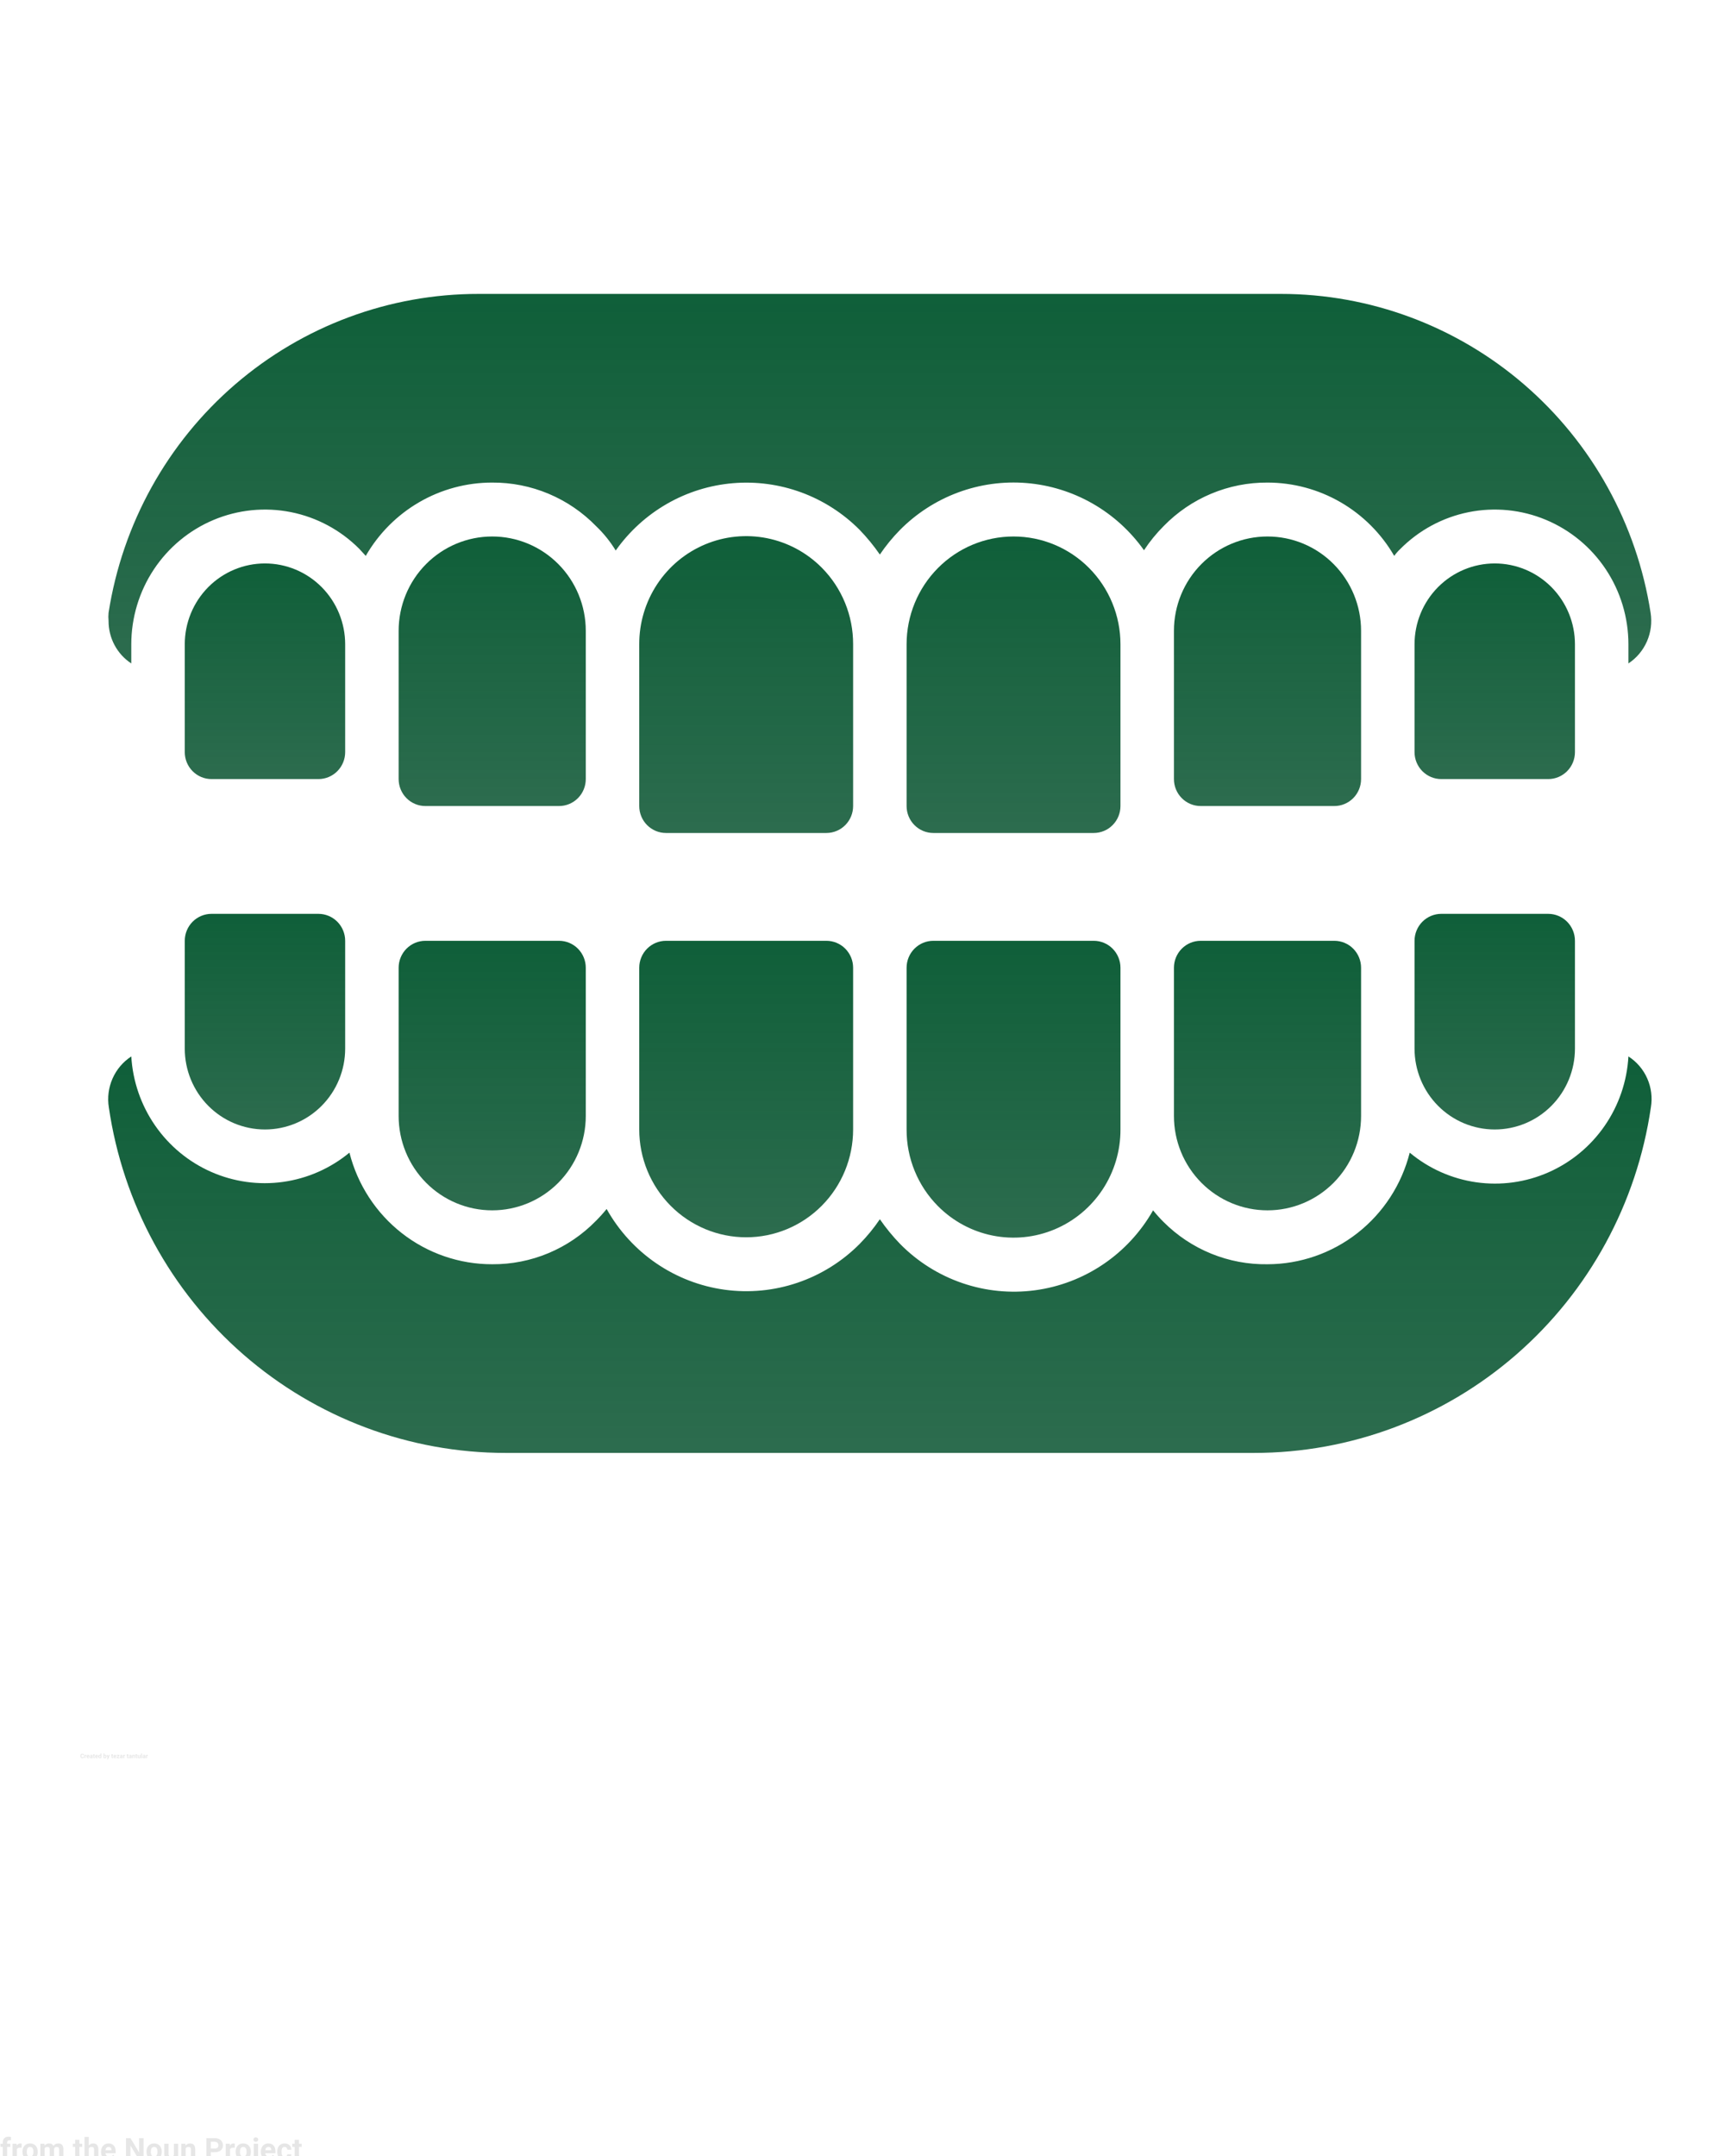 <?xml version="1.0" encoding="UTF-8"?> <svg xmlns="http://www.w3.org/2000/svg" width="281" height="354" viewBox="0 0 281 354" fill="none"> <g clip-path="url(#clip0)"> <g filter="url(#filter0_d)"> <path d="M136.109 101.775V128.325C136.109 129.498 135.647 130.624 134.823 131.454C134 132.284 132.883 132.75 131.719 132.75H105.375C104.211 132.75 103.094 132.284 102.27 131.454C101.447 130.624 100.984 129.498 100.984 128.325V101.775C100.973 98.268 101.995 94.837 103.922 91.917C105.848 88.997 108.591 86.719 111.804 85.373C115.017 84.027 118.554 83.673 121.966 84.355C125.379 85.038 128.514 86.727 130.972 89.208C132.608 90.858 133.904 92.818 134.786 94.975C135.667 97.131 136.117 99.442 136.109 101.775Z" fill="url(#paint0_linear)"></path> <path d="M92.203 99.562V123.9C92.203 125.073 91.74 126.199 90.917 127.029C90.094 127.859 88.977 128.325 87.812 128.325H65.859C64.695 128.325 63.578 127.859 62.755 127.029C61.931 126.199 61.469 125.073 61.469 123.9V99.562C61.469 95.455 63.088 91.515 65.97 88.611C68.852 85.706 72.76 84.075 76.836 84.075C80.912 84.075 84.82 85.706 87.702 88.611C90.584 91.515 92.203 95.455 92.203 99.562V99.562Z" fill="url(#paint1_linear)"></path> <path d="M52.688 101.775V119.475C52.688 120.649 52.225 121.774 51.401 122.604C50.578 123.434 49.461 123.9 48.297 123.9H30.734C29.57 123.9 28.453 123.434 27.63 122.604C26.806 121.774 26.344 120.649 26.344 119.475V101.775C26.344 98.254 27.732 94.878 30.202 92.388C32.672 89.899 36.022 88.5 39.516 88.5C43.009 88.5 46.359 89.899 48.83 92.388C51.3 94.878 52.688 98.254 52.688 101.775Z" fill="url(#paint2_linear)"></path> <path d="M180.016 101.775V128.325C180.016 129.498 179.553 130.624 178.73 131.454C177.906 132.284 176.789 132.75 175.625 132.75H149.281C148.117 132.75 147 132.284 146.177 131.454C145.353 130.624 144.891 129.498 144.891 128.325V101.775C144.891 97.08 146.741 92.578 150.035 89.259C153.328 85.939 157.795 84.075 162.453 84.075C167.111 84.075 171.578 85.939 174.872 89.259C178.165 92.578 180.016 97.08 180.016 101.775Z" fill="url(#paint3_linear)"></path> <path d="M219.531 99.562V123.9C219.531 125.073 219.069 126.199 218.245 127.029C217.422 127.859 216.305 128.325 215.141 128.325H193.188C192.023 128.325 190.906 127.859 190.083 127.029C189.259 126.199 188.797 125.073 188.797 123.9V99.562C188.797 95.455 190.416 91.515 193.298 88.611C196.18 85.706 200.088 84.075 204.164 84.075C208.24 84.075 212.148 85.706 215.03 88.611C217.912 91.515 219.531 95.455 219.531 99.562Z" fill="url(#paint4_linear)"></path> <path d="M254.656 101.775V119.475C254.656 120.649 254.194 121.774 253.37 122.604C252.547 123.434 251.43 123.9 250.266 123.9H232.703C231.539 123.9 230.422 123.434 229.598 122.604C228.775 121.774 228.312 120.649 228.312 119.475V101.775C228.312 98.254 229.7 94.878 232.17 92.388C234.641 89.899 237.991 88.5 241.484 88.5C244.978 88.5 248.328 89.899 250.798 92.388C253.268 94.878 254.656 98.254 254.656 101.775Z" fill="url(#paint5_linear)"></path> <path d="M136.109 154.875V181.425C136.109 186.119 134.259 190.621 130.965 193.94C127.672 197.26 123.205 199.125 118.547 199.125C113.889 199.125 109.422 197.26 106.128 193.94C102.835 190.621 100.984 186.119 100.984 181.425V154.875C100.984 153.701 101.447 152.576 102.27 151.746C103.094 150.916 104.211 150.45 105.375 150.45H131.719C132.883 150.45 134 150.916 134.823 151.746C135.647 152.576 136.109 153.701 136.109 154.875Z" fill="url(#paint6_linear)"></path> <path d="M92.203 154.875V179.212C92.203 183.32 90.584 187.259 87.702 190.164C84.82 193.068 80.912 194.7 76.836 194.7C72.76 194.7 68.852 193.068 65.97 190.164C63.088 187.259 61.469 183.32 61.469 179.212V154.875C61.469 153.701 61.931 152.576 62.755 151.746C63.578 150.916 64.695 150.45 65.859 150.45H87.812C88.977 150.45 90.094 150.916 90.917 151.746C91.74 152.576 92.203 153.701 92.203 154.875Z" fill="url(#paint7_linear)"></path> <path d="M52.688 150.45V168.15C52.688 171.671 51.3 175.048 48.83 177.537C46.359 180.027 43.009 181.425 39.516 181.425C36.022 181.425 32.672 180.027 30.202 177.537C27.732 175.048 26.344 171.671 26.344 168.15V150.45C26.344 149.277 26.806 148.151 27.63 147.321C28.453 146.492 29.57 146.025 30.734 146.025H48.297C49.461 146.025 50.578 146.492 51.401 147.321C52.225 148.151 52.688 149.277 52.688 150.45Z" fill="url(#paint8_linear)"></path> <path d="M180.016 154.875V181.425C180.027 184.931 179.005 188.362 177.079 191.282C175.152 194.202 172.409 196.48 169.196 197.826C165.984 199.173 162.447 199.527 159.034 198.844C155.621 198.162 152.487 196.473 150.028 193.992C148.392 192.341 147.096 190.382 146.215 188.225C145.333 186.068 144.883 183.757 144.891 181.425V154.875C144.891 153.701 145.353 152.576 146.177 151.746C147 150.916 148.117 150.45 149.281 150.45H175.625C176.79 150.45 177.906 150.916 178.73 151.746C179.553 152.576 180.016 153.701 180.016 154.875Z" fill="url(#paint9_linear)"></path> <path d="M219.531 154.875V179.212C219.531 183.32 217.912 187.259 215.03 190.164C212.148 193.068 208.24 194.7 204.164 194.7C200.088 194.7 196.18 193.068 193.298 190.164C190.416 187.259 188.797 183.32 188.797 179.212V154.875C188.797 153.701 189.259 152.576 190.083 151.746C190.906 150.916 192.023 150.45 193.188 150.45H215.141C216.305 150.45 217.422 150.916 218.245 151.746C219.069 152.576 219.531 153.701 219.531 154.875Z" fill="url(#paint10_linear)"></path> <path d="M254.656 150.45V168.15C254.656 171.671 253.268 175.048 250.798 177.537C248.328 180.027 244.978 181.425 241.484 181.425C237.991 181.425 234.641 180.027 232.17 177.537C229.7 175.048 228.312 171.671 228.312 168.15V150.45C228.312 149.277 228.775 148.151 229.598 147.321C230.422 146.492 231.539 146.025 232.703 146.025H250.266C251.43 146.025 252.547 146.492 253.37 147.321C254.194 148.151 254.656 149.277 254.656 150.45Z" fill="url(#paint11_linear)"></path> <path d="M263.437 104.917V101.775C263.436 97.397 262.147 93.118 259.732 89.479C257.317 85.84 253.885 83.005 249.87 81.333C245.856 79.66 241.439 79.226 237.18 80.084C232.92 80.943 229.009 83.055 225.941 86.155C225.584 86.491 225.261 86.862 224.975 87.261C222.851 83.598 219.812 80.559 216.161 78.448C212.51 76.336 208.373 75.225 204.164 75.225C200.996 75.203 197.855 75.822 194.929 77.046C192.003 78.269 189.35 80.073 187.128 82.349C185.913 83.562 184.825 84.896 183.879 86.332C181.654 83.192 178.776 80.579 175.446 78.674C172.117 76.77 168.415 75.619 164.6 75.303C160.784 74.987 156.946 75.514 153.352 76.845C149.759 78.177 146.497 80.281 143.793 83.013C142.576 84.251 141.473 85.599 140.5 87.04C139.5 85.593 138.384 84.231 137.163 82.969C134.453 80.25 131.189 78.158 127.596 76.838C124.003 75.518 120.169 75.003 116.359 75.327C112.548 75.651 108.854 76.807 105.532 78.715C102.209 80.624 99.339 83.237 97.12 86.376C96.227 84.915 95.149 83.576 93.915 82.394C91.69 80.106 89.032 78.293 86.098 77.061C83.164 75.829 80.014 75.205 76.836 75.225C72.631 75.219 68.498 76.329 64.853 78.441C61.208 80.554 58.178 83.595 56.068 87.261L55.014 86.111C51.942 83.023 48.03 80.923 43.774 80.075C39.518 79.227 35.108 79.669 31.101 81.345C27.093 83.021 23.669 85.856 21.259 89.492C18.85 93.128 17.563 97.403 17.562 101.775V104.917C16.409 104.16 15.462 103.123 14.81 101.902C14.158 100.68 13.821 99.312 13.83 97.925C13.786 97.484 13.786 97.039 13.83 96.598C16.103 81.996 23.482 68.694 34.633 59.094C45.785 49.495 59.975 44.23 74.64 44.25H206.359C221.01 44.251 235.178 49.526 246.312 59.123C257.445 68.721 264.811 82.011 267.081 96.598C267.335 98.191 267.126 99.824 266.479 101.3C265.833 102.776 264.776 104.032 263.437 104.917V104.917Z" fill="url(#paint12_linear)"></path> <path d="M267.126 177.796C264.828 193.559 256.982 207.963 245.02 218.378C233.057 228.793 217.777 234.524 201.969 234.525H79.031C63.223 234.524 47.943 228.793 35.981 218.378C24.018 207.963 16.172 193.559 13.875 177.796C13.616 176.192 13.828 174.546 14.483 173.061C15.138 171.576 16.208 170.315 17.563 169.433C17.803 173.503 19.156 177.428 21.47 180.772C23.785 184.117 26.971 186.752 30.678 188.386C34.384 190.021 38.467 190.591 42.475 190.034C46.483 189.477 50.261 187.815 53.39 185.23C54.719 190.478 57.746 195.128 61.993 198.447C66.239 201.765 71.463 203.56 76.836 203.55C80.004 203.572 83.145 202.953 86.071 201.729C88.997 200.505 91.65 198.702 93.872 196.426C94.492 195.809 95.078 195.159 95.628 194.479C97.626 198.045 100.415 201.097 103.778 203.396C107.141 205.695 110.986 207.179 115.012 207.732C119.038 208.285 123.137 207.891 126.987 206.582C130.838 205.273 134.336 203.085 137.207 200.187C138.424 198.948 139.526 197.601 140.5 196.16C141.5 197.607 142.616 198.969 143.837 200.231C146.697 203.128 150.181 205.32 154.018 206.637C157.856 207.955 161.944 208.362 165.963 207.826C169.982 207.291 173.825 205.828 177.191 203.551C180.558 201.275 183.358 198.246 185.372 194.7C185.908 195.366 186.479 196.001 187.085 196.603C189.328 198.85 191.995 200.623 194.928 201.816C197.861 203.009 201.001 203.599 204.164 203.55C209.523 203.541 214.726 201.736 218.954 198.419C223.183 195.103 226.197 190.463 227.522 185.23C230.651 187.84 234.436 189.524 238.458 190.095C242.479 190.665 246.579 190.101 250.301 188.464C254.023 186.827 257.221 184.181 259.54 180.821C261.86 177.462 263.209 173.519 263.438 169.433C264.801 170.307 265.877 171.566 266.533 173.054C267.189 174.542 267.395 176.191 267.126 177.796V177.796Z" fill="url(#paint13_linear)"></path> </g> <path d="M0.464 354.575V352.451H0.071V351.933H0.464V351.708C0.464 351.412 0.549 351.183 0.718 351.02C0.889 350.856 1.127 350.773 1.433 350.773C1.531 350.773 1.65 350.79 1.792 350.822L1.785 351.369C1.726 351.354 1.654 351.347 1.57 351.347C1.305 351.347 1.172 351.472 1.172 351.721V351.933H1.697V352.451H1.172V354.575H0.464ZM3.547 352.595C3.451 352.582 3.367 352.575 3.293 352.575C3.027 352.575 2.852 352.666 2.769 352.846V354.575H2.063V351.933H2.729L2.749 352.248C2.891 352.006 3.087 351.884 3.337 351.884C3.416 351.884 3.489 351.895 3.557 351.916L3.547 352.595ZM3.691 353.229C3.691 352.967 3.742 352.734 3.843 352.529C3.944 352.324 4.089 352.165 4.277 352.053C4.468 351.94 4.688 351.884 4.939 351.884C5.295 351.884 5.586 351.993 5.811 352.211C6.037 352.43 6.163 352.726 6.189 353.1L6.194 353.281C6.194 353.686 6.081 354.012 5.854 354.257C5.628 354.501 5.325 354.624 4.944 354.624C4.563 354.624 4.259 354.501 4.031 354.257C3.805 354.013 3.691 353.681 3.691 353.261V353.229ZM4.397 353.281C4.397 353.531 4.444 353.723 4.539 353.857C4.633 353.989 4.768 354.055 4.944 354.055C5.115 354.055 5.248 353.99 5.344 353.859C5.44 353.728 5.488 353.518 5.488 353.229C5.488 352.984 5.44 352.793 5.344 352.658C5.248 352.523 5.113 352.456 4.939 352.456C4.766 352.456 4.633 352.523 4.539 352.658C4.444 352.792 4.397 352.999 4.397 353.281ZM7.29 351.933L7.312 352.229C7.499 351.999 7.752 351.884 8.071 351.884C8.411 351.884 8.645 352.019 8.772 352.287C8.958 352.019 9.222 351.884 9.565 351.884C9.852 351.884 10.065 351.968 10.205 352.136C10.345 352.302 10.415 352.552 10.415 352.888V354.575H9.707V352.89C9.707 352.74 9.678 352.631 9.619 352.563C9.561 352.493 9.457 352.458 9.309 352.458C9.097 352.458 8.951 352.559 8.87 352.761L8.872 354.575H8.166V352.893C8.166 352.74 8.136 352.629 8.076 352.561C8.016 352.492 7.913 352.458 7.769 352.458C7.568 352.458 7.423 352.541 7.334 352.707V354.575H6.628V351.933H7.29ZM13.049 351.284V351.933H13.501V352.451H13.049V353.769C13.049 353.867 13.068 353.937 13.105 353.979C13.143 354.021 13.214 354.042 13.32 354.042C13.398 354.042 13.468 354.037 13.528 354.025V354.56C13.389 354.602 13.247 354.624 13.101 354.624C12.606 354.624 12.354 354.374 12.344 353.874V352.451H11.958V351.933H12.344V351.284H13.049ZM14.582 352.221C14.77 351.997 15.005 351.884 15.288 351.884C15.861 351.884 16.151 352.217 16.16 352.883V354.575H15.454V352.902C15.454 352.751 15.421 352.639 15.356 352.568C15.291 352.495 15.183 352.458 15.032 352.458C14.825 352.458 14.675 352.538 14.582 352.697V354.575H13.877V350.825H14.582V352.221ZM17.908 354.624C17.52 354.624 17.205 354.505 16.96 354.267C16.718 354.029 16.597 353.713 16.597 353.317V353.249C16.597 352.984 16.648 352.747 16.75 352.539C16.853 352.329 16.998 352.167 17.185 352.055C17.374 351.941 17.589 351.884 17.83 351.884C18.191 351.884 18.475 351.998 18.682 352.226C18.89 352.454 18.994 352.777 18.994 353.195V353.483H17.312C17.335 353.656 17.403 353.794 17.517 353.898C17.633 354.003 17.778 354.055 17.954 354.055C18.226 354.055 18.438 353.956 18.591 353.759L18.938 354.147C18.832 354.297 18.689 354.414 18.508 354.499C18.328 354.582 18.127 354.624 17.908 354.624ZM17.827 352.456C17.687 352.456 17.573 352.503 17.485 352.597C17.399 352.692 17.344 352.827 17.319 353.002H18.301V352.946C18.297 352.79 18.255 352.67 18.174 352.585C18.092 352.499 17.977 352.456 17.827 352.456ZM23.579 354.575H22.847L21.421 352.236V354.575H20.689V351.02H21.421L22.849 353.364V351.02H23.579V354.575ZM24.062 353.229C24.062 352.967 24.113 352.734 24.214 352.529C24.315 352.324 24.46 352.165 24.648 352.053C24.839 351.94 25.059 351.884 25.31 351.884C25.666 351.884 25.957 351.993 26.182 352.211C26.408 352.43 26.534 352.726 26.56 353.1L26.565 353.281C26.565 353.686 26.452 354.012 26.226 354.257C25.999 354.501 25.696 354.624 25.315 354.624C24.934 354.624 24.63 354.501 24.402 354.257C24.176 354.013 24.062 353.681 24.062 353.261V353.229ZM24.768 353.281C24.768 353.531 24.815 353.723 24.91 353.857C25.004 353.989 25.139 354.055 25.315 354.055C25.486 354.055 25.619 353.99 25.715 353.859C25.811 353.728 25.859 353.518 25.859 353.229C25.859 352.984 25.811 352.793 25.715 352.658C25.619 352.523 25.484 352.456 25.31 352.456C25.137 352.456 25.004 352.523 24.91 352.658C24.815 352.792 24.768 352.999 24.768 353.281ZM28.581 354.306C28.407 354.518 28.166 354.624 27.859 354.624C27.576 354.624 27.359 354.542 27.209 354.379C27.061 354.217 26.986 353.978 26.982 353.664V351.933H27.688V353.64C27.688 353.915 27.813 354.052 28.064 354.052C28.303 354.052 28.468 353.969 28.557 353.803V351.933H29.265V354.575H28.601L28.581 354.306ZM30.447 351.933L30.469 352.238C30.658 352.002 30.911 351.884 31.228 351.884C31.508 351.884 31.716 351.966 31.853 352.131C31.99 352.295 32.06 352.541 32.063 352.868V354.575H31.357V352.885C31.357 352.736 31.325 352.627 31.26 352.561C31.195 352.492 31.086 352.458 30.935 352.458C30.736 352.458 30.588 352.543 30.488 352.712V354.575H29.783V351.933H30.447ZM34.624 353.322V354.575H33.892V351.02H35.278C35.545 351.02 35.78 351.069 35.981 351.167C36.185 351.264 36.341 351.403 36.45 351.584C36.559 351.763 36.614 351.967 36.614 352.197C36.614 352.545 36.494 352.82 36.255 353.022C36.017 353.222 35.688 353.322 35.266 353.322H34.624ZM34.624 352.729H35.278C35.472 352.729 35.619 352.683 35.72 352.592C35.823 352.501 35.874 352.371 35.874 352.202C35.874 352.028 35.823 351.887 35.72 351.779C35.618 351.672 35.476 351.617 35.295 351.613H34.624V352.729ZM38.557 352.595C38.461 352.582 38.377 352.575 38.303 352.575C38.036 352.575 37.861 352.666 37.778 352.846V354.575H37.073V351.933H37.739L37.759 352.248C37.9 352.006 38.096 351.884 38.347 351.884C38.425 351.884 38.498 351.895 38.567 351.916L38.557 352.595ZM38.701 353.229C38.701 352.967 38.752 352.734 38.852 352.529C38.953 352.324 39.098 352.165 39.287 352.053C39.477 351.94 39.698 351.884 39.949 351.884C40.305 351.884 40.596 351.993 40.82 352.211C41.047 352.43 41.173 352.726 41.199 353.1L41.204 353.281C41.204 353.686 41.09 354.012 40.864 354.257C40.638 354.501 40.334 354.624 39.954 354.624C39.573 354.624 39.268 354.501 39.041 354.257C38.814 354.013 38.701 353.681 38.701 353.261V353.229ZM39.407 353.281C39.407 353.531 39.454 353.723 39.548 353.857C39.643 353.989 39.778 354.055 39.954 354.055C40.124 354.055 40.258 353.99 40.354 353.859C40.45 353.728 40.498 353.518 40.498 353.229C40.498 352.984 40.45 352.793 40.354 352.658C40.258 352.523 40.123 352.456 39.949 352.456C39.776 352.456 39.643 352.523 39.548 352.658C39.454 352.792 39.407 352.999 39.407 353.281ZM42.385 351.933V354.719C42.385 355.01 42.308 355.236 42.153 355.397C41.999 355.56 41.776 355.642 41.484 355.642C41.362 355.642 41.246 355.628 41.135 355.6V355.041C41.22 355.056 41.294 355.063 41.357 355.063C41.571 355.063 41.677 354.95 41.677 354.724V351.933H42.385ZM41.621 351.25C41.621 351.144 41.656 351.057 41.726 350.988C41.798 350.92 41.895 350.886 42.017 350.886C42.139 350.886 42.235 350.92 42.305 350.988C42.376 351.057 42.412 351.144 42.412 351.25C42.412 351.357 42.376 351.445 42.302 351.513C42.231 351.582 42.135 351.616 42.017 351.616C41.898 351.616 41.802 351.582 41.728 351.513C41.657 351.445 41.621 351.357 41.621 351.25ZM44.153 354.624C43.766 354.624 43.45 354.505 43.206 354.267C42.963 354.029 42.842 353.713 42.842 353.317V353.249C42.842 352.984 42.893 352.747 42.996 352.539C43.098 352.329 43.243 352.167 43.43 352.055C43.619 351.941 43.834 351.884 44.075 351.884C44.436 351.884 44.72 351.998 44.927 352.226C45.135 352.454 45.239 352.777 45.239 353.195V353.483H43.557C43.58 353.656 43.648 353.794 43.762 353.898C43.878 354.003 44.023 354.055 44.199 354.055C44.471 354.055 44.683 353.956 44.836 353.759L45.183 354.147C45.077 354.297 44.934 354.414 44.753 354.499C44.573 354.582 44.373 354.624 44.153 354.624ZM44.072 352.456C43.932 352.456 43.818 352.503 43.73 352.597C43.644 352.692 43.589 352.827 43.565 353.002H44.546V352.946C44.543 352.79 44.5 352.67 44.419 352.585C44.338 352.499 44.222 352.456 44.072 352.456ZM46.741 354.055C46.871 354.055 46.977 354.019 47.058 353.947C47.139 353.876 47.182 353.78 47.185 353.662H47.847C47.845 353.841 47.796 354.005 47.7 354.155C47.604 354.303 47.472 354.418 47.305 354.501C47.139 354.583 46.955 354.624 46.753 354.624C46.375 354.624 46.078 354.504 45.859 354.265C45.641 354.024 45.532 353.692 45.532 353.269V353.222C45.532 352.815 45.641 352.491 45.857 352.248C46.073 352.006 46.37 351.884 46.748 351.884C47.078 351.884 47.343 351.979 47.541 352.167C47.742 352.355 47.843 352.604 47.847 352.917H47.185C47.182 352.78 47.139 352.67 47.058 352.585C46.977 352.499 46.869 352.456 46.736 352.456C46.572 352.456 46.447 352.516 46.362 352.636C46.279 352.755 46.238 352.949 46.238 353.217V353.291C46.238 353.562 46.279 353.758 46.362 353.876C46.445 353.995 46.572 354.055 46.741 354.055ZM49.094 351.284V351.933H49.546V352.451H49.094V353.769C49.094 353.867 49.113 353.937 49.15 353.979C49.188 354.021 49.259 354.042 49.365 354.042C49.443 354.042 49.513 354.037 49.573 354.025V354.56C49.434 354.602 49.292 354.624 49.145 354.624C48.651 354.624 48.398 354.374 48.389 353.874V352.451H48.003V351.933H48.389V351.284H49.094Z" fill="black" fill-opacity="0.1"></path> <path d="M13.793 288.388C13.788 288.465 13.76 288.525 13.709 288.569C13.658 288.613 13.591 288.635 13.507 288.635C13.416 288.635 13.344 288.604 13.292 288.543C13.24 288.481 13.214 288.397 13.214 288.29V288.247C13.214 288.178 13.226 288.118 13.25 288.066C13.274 288.014 13.308 287.974 13.353 287.946C13.398 287.918 13.45 287.904 13.509 287.904C13.591 287.904 13.657 287.926 13.707 287.97C13.758 288.014 13.787 288.076 13.794 288.155H13.648C13.644 288.109 13.632 288.076 13.609 288.056C13.588 288.035 13.554 288.024 13.509 288.024C13.46 288.024 13.424 288.042 13.399 288.077C13.375 288.112 13.363 288.166 13.362 288.24V288.293C13.362 288.37 13.374 288.426 13.397 288.462C13.42 288.497 13.457 288.515 13.507 288.515C13.553 288.515 13.586 288.505 13.608 288.484C13.631 288.464 13.644 288.431 13.647 288.388H13.793ZM14.177 288.229C14.158 288.226 14.141 288.225 14.127 288.225C14.073 288.225 14.038 288.243 14.021 288.279V288.625H13.88V288.097H14.014L14.018 288.16C14.046 288.111 14.085 288.087 14.135 288.087C14.151 288.087 14.165 288.089 14.179 288.093L14.177 288.229ZM14.479 288.635C14.402 288.635 14.338 288.611 14.29 288.563C14.241 288.516 14.217 288.453 14.217 288.374V288.36C14.217 288.307 14.227 288.259 14.248 288.218C14.268 288.176 14.297 288.144 14.335 288.121C14.372 288.098 14.415 288.087 14.463 288.087C14.536 288.087 14.592 288.11 14.634 288.155C14.675 288.201 14.696 288.265 14.696 288.349V288.407H14.36C14.364 288.441 14.378 288.469 14.401 288.49C14.424 288.511 14.453 288.521 14.488 288.521C14.543 288.521 14.585 288.501 14.616 288.462L14.685 288.54C14.664 288.569 14.635 288.593 14.599 288.61C14.563 288.626 14.523 288.635 14.479 288.635ZM14.463 288.201C14.435 288.201 14.412 288.211 14.395 288.229C14.377 288.248 14.366 288.275 14.361 288.311H14.558V288.299C14.557 288.268 14.549 288.244 14.532 288.227C14.516 288.21 14.493 288.201 14.463 288.201ZM15.083 288.625C15.076 288.612 15.072 288.597 15.069 288.578C15.035 288.616 14.99 288.635 14.935 288.635C14.884 288.635 14.841 288.62 14.807 288.59C14.773 288.56 14.756 288.522 14.756 288.477C14.756 288.421 14.777 288.378 14.818 288.348C14.86 288.318 14.92 288.303 14.998 288.302H15.063V288.272C15.063 288.248 15.057 288.228 15.044 288.213C15.032 288.199 15.012 288.191 14.985 288.191C14.961 288.191 14.942 288.197 14.929 288.208C14.915 288.22 14.909 288.236 14.909 288.255H14.768C14.768 288.225 14.777 288.196 14.796 288.17C14.815 288.144 14.841 288.124 14.876 288.109C14.911 288.094 14.949 288.087 14.992 288.087C15.057 288.087 15.109 288.103 15.147 288.136C15.185 288.169 15.205 288.215 15.205 288.274V288.503C15.205 288.553 15.212 288.591 15.226 288.617V288.625H15.083ZM14.966 288.527C14.987 288.527 15.006 288.522 15.024 288.513C15.041 288.504 15.055 288.491 15.063 288.476V288.385H15.01C14.94 288.385 14.902 288.409 14.898 288.458L14.897 288.466C14.897 288.484 14.903 288.498 14.915 288.51C14.928 288.521 14.945 288.527 14.966 288.527ZM15.482 287.967V288.097H15.572V288.2H15.482V288.464C15.482 288.483 15.486 288.497 15.493 288.506C15.501 288.514 15.515 288.519 15.536 288.519C15.552 288.519 15.566 288.517 15.578 288.515V288.622C15.55 288.631 15.521 288.635 15.492 288.635C15.393 288.635 15.343 288.585 15.341 288.485V288.2H15.264V288.097H15.341V287.967H15.482ZM15.894 288.635C15.817 288.635 15.753 288.611 15.705 288.563C15.656 288.516 15.632 288.453 15.632 288.374V288.36C15.632 288.307 15.642 288.259 15.663 288.218C15.683 288.176 15.712 288.144 15.749 288.121C15.787 288.098 15.83 288.087 15.878 288.087C15.951 288.087 16.008 288.11 16.049 288.155C16.09 288.201 16.111 288.265 16.111 288.349V288.407H15.775C15.78 288.441 15.793 288.469 15.816 288.49C15.839 288.511 15.868 288.521 15.903 288.521C15.958 288.521 16 288.501 16.031 288.462L16.1 288.54C16.079 288.569 16.05 288.593 16.014 288.61C15.978 288.626 15.938 288.635 15.894 288.635ZM15.878 288.201C15.85 288.201 15.827 288.211 15.81 288.229C15.792 288.248 15.781 288.275 15.776 288.311H15.973V288.299C15.972 288.268 15.963 288.244 15.947 288.227C15.931 288.21 15.908 288.201 15.878 288.201ZM16.17 288.357C16.17 288.275 16.188 288.209 16.225 288.16C16.262 288.111 16.313 288.087 16.377 288.087C16.428 288.087 16.471 288.106 16.504 288.145V287.875H16.646V288.625H16.519L16.512 288.569C16.477 288.613 16.431 288.635 16.376 288.635C16.314 288.635 16.264 288.61 16.226 288.562C16.189 288.512 16.17 288.444 16.17 288.357ZM16.311 288.367C16.311 288.417 16.32 288.455 16.337 288.481C16.354 288.507 16.379 288.521 16.412 288.521C16.456 288.521 16.486 288.502 16.504 288.465V288.257C16.487 288.22 16.456 288.202 16.413 288.202C16.345 288.202 16.311 288.257 16.311 288.367ZM17.48 288.366C17.48 288.45 17.462 288.516 17.426 288.564C17.39 288.611 17.34 288.635 17.275 288.635C17.218 288.635 17.172 288.613 17.138 288.569L17.131 288.625H17.004V287.875H17.145V288.144C17.178 288.106 17.221 288.087 17.274 288.087C17.338 288.087 17.389 288.111 17.425 288.158C17.462 288.205 17.48 288.272 17.48 288.358V288.366ZM17.339 288.355C17.339 288.302 17.331 288.263 17.314 288.239C17.297 288.214 17.272 288.202 17.238 288.202C17.193 288.202 17.162 288.22 17.145 288.257V288.465C17.163 288.502 17.194 288.521 17.239 288.521C17.285 288.521 17.315 288.499 17.329 288.454C17.336 288.432 17.339 288.399 17.339 288.355ZM17.759 288.425L17.857 288.097H18.008L17.796 288.707L17.784 288.735C17.753 288.804 17.701 288.838 17.628 288.838C17.607 288.838 17.587 288.835 17.565 288.829V288.722L17.587 288.723C17.614 288.723 17.634 288.719 17.646 288.71C17.66 288.702 17.67 288.689 17.678 288.67L17.694 288.626L17.509 288.097H17.661L17.759 288.425ZM18.482 287.967V288.097H18.572V288.2H18.482V288.464C18.482 288.483 18.486 288.497 18.493 288.506C18.501 288.514 18.515 288.519 18.536 288.519C18.552 288.519 18.566 288.517 18.578 288.515V288.622C18.55 288.631 18.521 288.635 18.492 288.635C18.393 288.635 18.343 288.585 18.341 288.485V288.2H18.264V288.097H18.341V287.967H18.482ZM18.894 288.635C18.817 288.635 18.753 288.611 18.705 288.563C18.656 288.516 18.632 288.453 18.632 288.374V288.36C18.632 288.307 18.642 288.259 18.663 288.218C18.683 288.176 18.712 288.144 18.75 288.121C18.787 288.098 18.83 288.087 18.878 288.087C18.951 288.087 19.008 288.11 19.049 288.155C19.09 288.201 19.111 288.265 19.111 288.349V288.407H18.775C18.779 288.441 18.793 288.469 18.816 288.49C18.839 288.511 18.868 288.521 18.903 288.521C18.958 288.521 19 288.501 19.031 288.462L19.1 288.54C19.079 288.569 19.05 288.593 19.014 288.61C18.978 288.626 18.938 288.635 18.894 288.635ZM18.878 288.201C18.85 288.201 18.827 288.211 18.81 288.229C18.792 288.248 18.781 288.275 18.776 288.311H18.973V288.299C18.972 288.268 18.963 288.244 18.947 288.227C18.931 288.21 18.908 288.201 18.878 288.201ZM19.354 288.511H19.612V288.625H19.174V288.539L19.422 288.211H19.181V288.097H19.605V288.18L19.354 288.511ZM20.007 288.625C20 288.612 19.996 288.597 19.993 288.578C19.959 288.616 19.914 288.635 19.859 288.635C19.808 288.635 19.765 288.62 19.73 288.59C19.697 288.56 19.68 288.522 19.68 288.477C19.68 288.421 19.7 288.378 19.742 288.348C19.783 288.318 19.843 288.303 19.922 288.302H19.987V288.272C19.987 288.248 19.98 288.228 19.968 288.213C19.955 288.199 19.936 288.191 19.909 288.191C19.885 288.191 19.866 288.197 19.852 288.208C19.839 288.22 19.832 288.236 19.832 288.255H19.691C19.691 288.225 19.701 288.196 19.72 288.17C19.739 288.144 19.765 288.124 19.8 288.109C19.834 288.094 19.873 288.087 19.916 288.087C19.981 288.087 20.033 288.103 20.071 288.136C20.109 288.169 20.128 288.215 20.128 288.274V288.503C20.129 288.553 20.136 288.591 20.149 288.617V288.625H20.007ZM19.89 288.527C19.911 288.527 19.93 288.522 19.948 288.513C19.965 288.504 19.978 288.491 19.987 288.476V288.385H19.934C19.863 288.385 19.826 288.409 19.821 288.458L19.821 288.466C19.821 288.484 19.827 288.498 19.839 288.51C19.852 288.521 19.869 288.527 19.89 288.527ZM20.534 288.229C20.515 288.226 20.498 288.225 20.483 288.225C20.43 288.225 20.395 288.243 20.378 288.279V288.625H20.237V288.097H20.37L20.374 288.16C20.402 288.111 20.442 288.087 20.492 288.087C20.507 288.087 20.522 288.089 20.536 288.093L20.534 288.229ZM21.02 287.967V288.097H21.11V288.2H21.02V288.464C21.02 288.483 21.024 288.497 21.031 288.506C21.039 288.514 21.053 288.519 21.074 288.519C21.09 288.519 21.104 288.517 21.116 288.515V288.622C21.088 288.631 21.06 288.635 21.03 288.635C20.931 288.635 20.881 288.585 20.879 288.485V288.2H20.802V288.097H20.879V287.967H21.02ZM21.495 288.625C21.489 288.612 21.484 288.597 21.481 288.578C21.447 288.616 21.402 288.635 21.348 288.635C21.296 288.635 21.253 288.62 21.219 288.59C21.185 288.56 21.168 288.522 21.168 288.477C21.168 288.421 21.189 288.378 21.23 288.348C21.272 288.318 21.332 288.303 21.41 288.302H21.475V288.272C21.475 288.248 21.469 288.228 21.456 288.213C21.444 288.199 21.424 288.191 21.397 288.191C21.373 288.191 21.355 288.197 21.341 288.208C21.328 288.22 21.321 288.236 21.321 288.255H21.18C21.18 288.225 21.189 288.196 21.208 288.17C21.227 288.144 21.254 288.124 21.288 288.109C21.323 288.094 21.361 288.087 21.404 288.087C21.469 288.087 21.521 288.103 21.559 288.136C21.598 288.169 21.617 288.215 21.617 288.274V288.503C21.617 288.553 21.624 288.591 21.638 288.617V288.625H21.495ZM21.378 288.527C21.399 288.527 21.419 288.522 21.436 288.513C21.454 288.504 21.467 288.491 21.475 288.476V288.385H21.422C21.352 288.385 21.314 288.409 21.31 288.458L21.309 288.466C21.309 288.484 21.315 288.498 21.328 288.51C21.34 288.521 21.357 288.527 21.378 288.527ZM21.855 288.097L21.859 288.158C21.897 288.111 21.948 288.087 22.011 288.087C22.067 288.087 22.109 288.103 22.136 288.136C22.164 288.169 22.178 288.218 22.178 288.284V288.625H22.037V288.287C22.037 288.257 22.031 288.236 22.018 288.222C22.005 288.208 21.983 288.202 21.953 288.202C21.913 288.202 21.883 288.219 21.863 288.252V288.625H21.722V288.097H21.855ZM22.455 287.967V288.097H22.545V288.2H22.455V288.464C22.455 288.483 22.458 288.497 22.466 288.506C22.473 288.514 22.488 288.519 22.509 288.519C22.524 288.519 22.538 288.517 22.55 288.515V288.622C22.523 288.631 22.494 288.635 22.465 288.635C22.366 288.635 22.315 288.585 22.314 288.485V288.2H22.236V288.097H22.314V287.967H22.455ZM22.94 288.571C22.905 288.614 22.857 288.635 22.795 288.635C22.739 288.635 22.695 288.618 22.666 288.586C22.636 288.553 22.621 288.506 22.62 288.443V288.097H22.761V288.438C22.761 288.493 22.786 288.521 22.836 288.521C22.884 288.521 22.917 288.504 22.935 288.471V288.097H23.077V288.625H22.944L22.94 288.571ZM23.332 288.625H23.19V287.875H23.332V288.625ZM23.755 288.625C23.748 288.612 23.744 288.597 23.741 288.578C23.706 288.616 23.662 288.635 23.607 288.635C23.556 288.635 23.513 288.62 23.479 288.59C23.445 288.56 23.428 288.522 23.428 288.477C23.428 288.421 23.448 288.378 23.49 288.348C23.531 288.318 23.591 288.303 23.67 288.302H23.735V288.272C23.735 288.248 23.729 288.228 23.716 288.213C23.703 288.199 23.684 288.191 23.657 288.191C23.633 288.191 23.614 288.197 23.601 288.208C23.587 288.22 23.581 288.236 23.581 288.255H23.439C23.439 288.225 23.449 288.196 23.468 288.17C23.487 288.144 23.513 288.124 23.548 288.109C23.582 288.094 23.621 288.087 23.664 288.087C23.729 288.087 23.781 288.103 23.819 288.136C23.857 288.169 23.877 288.215 23.877 288.274V288.503C23.877 288.553 23.884 288.591 23.898 288.617V288.625H23.755ZM23.638 288.527C23.659 288.527 23.678 288.522 23.696 288.513C23.713 288.504 23.726 288.491 23.735 288.476V288.385H23.682C23.611 288.385 23.574 288.409 23.569 288.458L23.569 288.466C23.569 288.484 23.575 288.498 23.587 288.51C23.6 288.521 23.617 288.527 23.638 288.527ZM24.282 288.229C24.262 288.226 24.246 288.225 24.231 288.225C24.178 288.225 24.143 288.243 24.126 288.279V288.625H23.985V288.097H24.118L24.122 288.16C24.15 288.111 24.19 288.087 24.24 288.087C24.255 288.087 24.27 288.089 24.284 288.093L24.282 288.229Z" fill="black" fill-opacity="0.1"></path> </g> <defs> <filter id="filter0_d" x="13.768" y="44.25" width="261.473" height="198.275" filterUnits="userSpaceOnUse" color-interpolation-filters="sRGB"> <feFlood flood-opacity="0" result="BackgroundImageFix"></feFlood> <feColorMatrix in="SourceAlpha" type="matrix" values="0 0 0 0 0 0 0 0 0 0 0 0 0 0 0 0 0 0 127 0"></feColorMatrix> <feOffset dx="4" dy="4"></feOffset> <feGaussianBlur stdDeviation="2"></feGaussianBlur> <feColorMatrix type="matrix" values="0 0 0 0 0.149 0 0 0 0 0.149 0 0 0 0 0.149 0 0 0 0.1 0"></feColorMatrix> <feBlend mode="normal" in2="BackgroundImageFix" result="effect1_dropShadow"></feBlend> <feBlend mode="normal" in="SourceGraphic" in2="effect1_dropShadow" result="shape"></feBlend> </filter> <linearGradient id="paint0_linear" x1="118.547" y1="84.017" x2="118.547" y2="132.75" gradientUnits="userSpaceOnUse"> <stop stop-color="#0F5F39"></stop> <stop offset="1" stop-color="#105836" stop-opacity="0.88"></stop> </linearGradient> <linearGradient id="paint1_linear" x1="76.836" y1="84.075" x2="76.836" y2="128.325" gradientUnits="userSpaceOnUse"> <stop stop-color="#0F5F39"></stop> <stop offset="1" stop-color="#105836" stop-opacity="0.88"></stop> </linearGradient> <linearGradient id="paint2_linear" x1="39.516" y1="88.5" x2="39.516" y2="123.9" gradientUnits="userSpaceOnUse"> <stop stop-color="#0F5F39"></stop> <stop offset="1" stop-color="#105836" stop-opacity="0.88"></stop> </linearGradient> <linearGradient id="paint3_linear" x1="162.453" y1="84.075" x2="162.453" y2="132.75" gradientUnits="userSpaceOnUse"> <stop stop-color="#0F5F39"></stop> <stop offset="1" stop-color="#105836" stop-opacity="0.88"></stop> </linearGradient> <linearGradient id="paint4_linear" x1="204.164" y1="84.075" x2="204.164" y2="128.325" gradientUnits="userSpaceOnUse"> <stop stop-color="#0F5F39"></stop> <stop offset="1" stop-color="#105836" stop-opacity="0.88"></stop> </linearGradient> <linearGradient id="paint5_linear" x1="241.484" y1="88.5" x2="241.484" y2="123.9" gradientUnits="userSpaceOnUse"> <stop stop-color="#0F5F39"></stop> <stop offset="1" stop-color="#105836" stop-opacity="0.88"></stop> </linearGradient> <linearGradient id="paint6_linear" x1="118.547" y1="150.45" x2="118.547" y2="199.125" gradientUnits="userSpaceOnUse"> <stop stop-color="#0F5F39"></stop> <stop offset="1" stop-color="#105836" stop-opacity="0.88"></stop> </linearGradient> <linearGradient id="paint7_linear" x1="76.836" y1="150.45" x2="76.836" y2="194.7" gradientUnits="userSpaceOnUse"> <stop stop-color="#0F5F39"></stop> <stop offset="1" stop-color="#105836" stop-opacity="0.88"></stop> </linearGradient> <linearGradient id="paint8_linear" x1="39.516" y1="146.025" x2="39.516" y2="181.425" gradientUnits="userSpaceOnUse"> <stop stop-color="#0F5F39"></stop> <stop offset="1" stop-color="#105836" stop-opacity="0.88"></stop> </linearGradient> <linearGradient id="paint9_linear" x1="162.453" y1="150.45" x2="162.453" y2="199.183" gradientUnits="userSpaceOnUse"> <stop stop-color="#0F5F39"></stop> <stop offset="1" stop-color="#105836" stop-opacity="0.88"></stop> </linearGradient> <linearGradient id="paint10_linear" x1="204.164" y1="150.45" x2="204.164" y2="194.7" gradientUnits="userSpaceOnUse"> <stop stop-color="#0F5F39"></stop> <stop offset="1" stop-color="#105836" stop-opacity="0.88"></stop> </linearGradient> <linearGradient id="paint11_linear" x1="241.484" y1="146.025" x2="241.484" y2="181.425" gradientUnits="userSpaceOnUse"> <stop stop-color="#0F5F39"></stop> <stop offset="1" stop-color="#105836" stop-opacity="0.88"></stop> </linearGradient> <linearGradient id="paint12_linear" x1="140.492" y1="44.25" x2="140.492" y2="104.917" gradientUnits="userSpaceOnUse"> <stop stop-color="#0F5F39"></stop> <stop offset="1" stop-color="#105836" stop-opacity="0.88"></stop> </linearGradient> <linearGradient id="paint13_linear" x1="140.504" y1="169.433" x2="140.504" y2="234.525" gradientUnits="userSpaceOnUse"> <stop stop-color="#0F5F39"></stop> <stop offset="1" stop-color="#105836" stop-opacity="0.88"></stop> </linearGradient> <clipPath id="clip0"> <rect width="281" height="354" fill="white"></rect> </clipPath> </defs> </svg> 